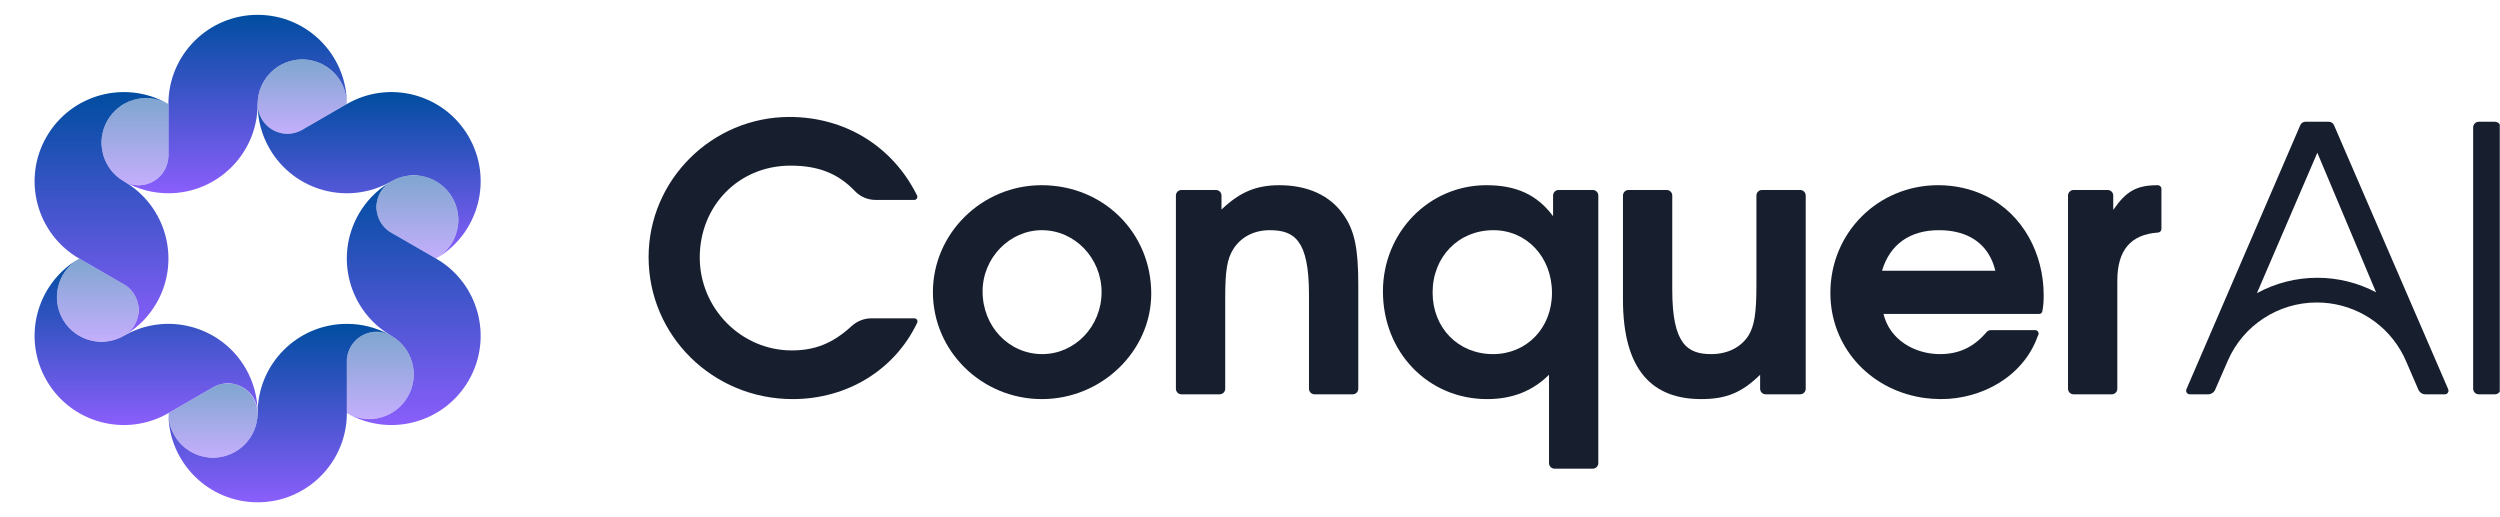 <svg xmlns="http://www.w3.org/2000/svg" width="3286" height="679" viewBox="0 0 3286 679" fill="none"><mask id="mask0_14976_1713" style="mask-type:luminance" maskUnits="userSpaceOnUse" x="338" y="78" width="118" height="98"><path d="M338.633 78.148H455.9V175.88H338.633V78.148Z" fill="white"></path></mask><g mask="url(#mask0_14976_1713)"><g opacity="0.5"><path d="M455.898 136.764L395.549 171.59C387.075 175.968 376.798 177.274 366.145 174.214C349.662 169.479 338.633 153.933 338.633 136.782V136.746C338.651 104.39 364.908 78.15 397.266 78.15C429.659 78.15 455.881 104.371 455.898 136.764Z" fill="url(#paint0_linear_14976_1713)"></path></g></g><path d="M575.106 338.67C601.632 321.964 610.397 287.156 594.603 259.772C578.398 231.725 542.553 222.102 514.506 238.308C486.46 254.495 454.514 257.786 425.519 250.023C396.525 242.26 370.535 223.425 354.312 195.397V195.379C344.331 178.137 338.625 158.121 338.625 136.782C338.644 158.389 356.155 175.883 377.761 175.883C384.112 175.883 390.104 174.38 395.398 171.661L455.873 136.746C511.966 104.371 583.673 123.582 616.067 179.675C648.066 235.106 629.679 305.794 575.106 338.67Z" fill="url(#paint1_linear_14976_1713)"></path><mask id="mask1_14976_1713" style="mask-type:luminance" maskUnits="userSpaceOnUse" x="494" y="230" width="109" height="110"><path d="M494.805 230.446H602.448V339.851H494.805V230.446Z" fill="white"></path></mask><g mask="url(#mask1_14976_1713)"><g opacity="0.5"><path d="M573.14 339.851L512.181 304.667C507.352 301.43 503.166 297.065 500.055 291.699C489.841 274.01 495.01 251.687 511.394 240.168C512.414 239.524 513.434 238.916 514.489 238.307C515.831 237.539 517.172 236.823 518.549 236.179C545.898 223.068 579.149 233.067 594.586 259.772C610.773 287.818 601.168 323.645 573.14 339.851Z" fill="url(#paint2_linear_14976_1713)"></path></g></g><path d="M616.06 500.025C584.042 555.51 513.515 574.899 457.725 543.973C485.486 558.712 520.132 548.928 535.962 521.489C552.168 493.443 542.545 457.58 514.498 441.392C486.452 425.205 467.635 399.18 459.872 370.185C452.091 341.209 455.4 309.281 471.587 281.217V281.199C480.978 264.904 494.375 250.684 511.404 240.167C495.019 251.686 489.85 274.009 500.064 291.698C503.14 297.011 507.272 301.339 512.047 304.559L573.149 339.85C629.224 372.224 648.452 443.933 616.06 500.025Z" fill="url(#paint3_linear_14976_1713)"></path><mask id="mask2_14976_1713" style="mask-type:luminance" maskUnits="userSpaceOnUse" x="455" y="436" width="89" height="115"><path d="M455.898 436.105H543.834V550.822H455.898V436.105Z" fill="white"></path></mask><g mask="url(#mask2_14976_1713)"><g opacity="0.5"><path d="M535.977 521.489C519.79 549.536 483.963 559.141 455.898 542.971V472.462C456.31 466.72 457.991 460.978 461.05 455.666C471.496 437.582 494.176 431 512.581 440.319C513.226 440.659 513.87 441.017 514.513 441.392C515.086 441.732 515.658 442.072 516.213 442.412C516.391 442.519 516.588 442.645 516.766 442.77C543.06 459.547 551.717 494.212 535.977 521.489Z" fill="url(#paint4_linear_14976_1713)"></path></g></g><path d="M512.571 440.319C494.165 431 471.485 437.583 461.039 455.666C458.016 460.925 456.335 466.595 455.906 472.283V542.954C455.906 607.721 403.39 660.219 338.641 660.219H338.622C274.373 660.219 222.18 608.544 221.375 544.474C222.197 576.151 248.116 601.586 280.008 601.586C312.382 601.586 338.641 575.329 338.641 542.954C338.641 510.561 351.751 481.244 372.983 460.03C394.197 438.799 423.495 425.688 455.888 425.688V425.67C475.135 425.652 494.612 430.374 512.571 440.319Z" fill="url(#paint5_linear_14976_1713)"></path><path d="M455.878 135.24C455.055 103.563 429.138 78.128 397.246 78.128C364.871 78.128 338.613 104.386 338.613 136.778C338.613 169.154 325.501 198.47 304.27 219.684C283.056 240.915 253.758 254.026 221.365 254.026H221.347C201.815 254.044 182.051 249.197 163.859 238.93C182.39 248.821 205.535 242.292 216.124 223.976C219.451 218.217 221.15 211.939 221.347 205.696V136.761C221.347 71.993 273.863 19.495 338.613 19.495H338.631C402.88 19.495 455.074 71.17 455.878 135.24Z" fill="url(#paint6_linear_14976_1713)"></path><mask id="mask3_14976_1713" style="mask-type:luminance" maskUnits="userSpaceOnUse" x="221" y="503" width="118" height="99"><path d="M221.344 503.854H338.578V601.587H221.344V503.854Z" fill="white"></path></mask><g mask="url(#mask3_14976_1713)"><g opacity="0.5"><path d="M338.455 547.484C336.139 577.755 310.843 601.58 279.977 601.58C247.601 601.58 221.362 575.341 221.344 542.966L281.085 508.462C287.147 505.204 294.167 503.516 301.617 503.902C323.924 505.056 340.158 525.212 338.455 547.484Z" fill="url(#paint7_linear_14976_1713)"></path></g></g><path d="M338.636 542.954C338.636 521.347 321.125 503.854 299.536 503.854C292.864 503.854 286.586 505.517 281.094 508.468L221.371 542.954C165.296 575.329 93.569 556.118 61.196 500.026H61.177C29.178 444.577 47.583 373.871 102.192 340.995C75.63 357.701 66.83 392.526 82.659 419.929C98.847 447.975 134.709 457.581 162.756 441.393C190.803 425.205 222.748 421.896 251.724 429.677C280.718 437.44 306.744 456.257 322.931 484.303C332.931 501.564 338.636 521.597 338.636 542.954Z" fill="url(#paint8_linear_14976_1713)"></path><mask id="mask4_14976_1713" style="mask-type:luminance" maskUnits="userSpaceOnUse" x="74" y="339" width="109" height="111"><path d="M74.781 339.865H182.278V449.255H74.781V339.865Z" fill="white"></path></mask><g mask="url(#mask4_14976_1713)"><g opacity="0.5"><path d="M163.851 440.708C163.476 440.94 163.083 441.172 162.689 441.405C134.642 457.575 98.833 447.952 82.646 419.923C66.457 391.877 76.063 356.05 104.092 339.862L165.032 375.045C169.808 378.247 173.957 382.594 177.034 387.924C187.605 406.258 181.685 429.6 163.851 440.708Z" fill="url(#paint9_linear_14976_1713)"></path></g></g><path d="M205.666 398.499H205.648C195.918 415.42 181.806 430.105 163.847 440.712C181.68 429.604 187.601 406.262 177.03 387.928C173.953 382.598 169.803 378.251 165.028 375.05L104.124 339.866C48.03 307.474 28.82 235.765 61.196 179.673C93.23 124.188 163.739 104.799 219.547 135.725C191.769 121.004 157.122 130.788 141.292 158.226C125.104 186.273 134.71 222.118 162.756 238.323C190.803 254.511 209.619 280.536 217.382 309.513C225.163 338.507 221.871 370.452 205.666 398.499Z" fill="url(#paint10_linear_14976_1713)"></path><mask id="mask5_14976_1713" style="mask-type:luminance" maskUnits="userSpaceOnUse" x="133" y="128" width="89" height="116"><path d="M133.43 128.897H221.372V243.535H133.43V128.897Z" fill="white"></path></mask><g mask="url(#mask5_14976_1713)"><g opacity="0.5"><path d="M221.372 136.747V204.466C221.372 211.102 219.672 217.827 216.131 223.98C205.542 242.297 182.397 248.825 163.866 238.934C163.473 238.719 163.097 238.505 162.704 238.29C162.31 238.057 161.916 237.825 161.541 237.592C134.442 221.065 125.339 185.864 141.293 158.229C157.48 130.183 193.308 120.577 221.372 136.747Z" fill="url(#paint11_linear_14976_1713)"></path></g></g><g clip-path="url(#clip0_14976_1713)"><path d="M1040.59 460.59C974.316 460.59 919.747 405.332 919.747 338.431C919.747 271.036 970.436 217.708 1039.12 217.708C1075.52 217.708 1101.62 227.945 1123.81 251.286C1130.89 258.728 1140.81 262.802 1151.08 262.802H1201.73C1204.78 262.802 1206.72 259.593 1205.36 256.861C1172.78 191.211 1109.58 153.723 1037.68 153.723C935.825 153.723 852.508 236.621 852.508 337.938C852.508 441.205 936.816 524.575 1042.05 524.575C1113.4 524.575 1176.03 486.285 1205.52 424.291C1206.82 421.565 1204.88 418.412 1201.86 418.412H1145.3C1135.65 418.412 1126.43 422.152 1119.31 428.663C1094.26 451.59 1071 460.59 1040.59 460.59Z" fill="#171F2F"></path><path d="M1369.94 465.436C1326.1 465.436 1291.51 429.069 1291.51 383.031C1291.51 338.902 1327.07 302.557 1369.46 302.557C1412.82 302.557 1447.91 339.395 1447.91 383.996C1447.91 429.069 1412.82 465.436 1369.94 465.436ZM1368.97 243.417C1290.52 243.417 1226.21 306.91 1226.21 383.996C1226.21 461.555 1290.52 524.575 1369.46 524.575C1447.91 524.575 1513.19 461.555 1513.19 385.926C1513.19 305.944 1450.35 243.417 1368.97 243.417Z" fill="#171F2F"></path><path d="M1765.84 282.205C1748.3 257.01 1719.08 243.436 1681.55 243.436C1650.84 243.436 1629.42 252.635 1605.54 275.429V257.034C1605.54 252.994 1602.26 249.719 1598.22 249.719H1552.93C1548.89 249.719 1545.61 252.994 1545.61 257.034V510.974C1545.61 515.014 1548.89 518.289 1552.93 518.289H1603.09C1607.13 518.289 1610.42 515.014 1610.42 510.974V391.777C1610.42 355.903 1612.85 340.379 1621.12 327.299C1631.36 311.303 1648.41 302.575 1668.88 302.575C1701.04 302.575 1720.52 315.183 1720.52 386.932V510.974C1720.52 515.014 1723.8 518.289 1727.84 518.289H1778C1782.04 518.289 1785.33 515.014 1785.33 510.974V374.323C1785.33 326.334 1780.45 303.047 1765.84 282.205Z" fill="#171F2F"></path><path d="M1962.44 465.441C1916.65 465.441 1883.02 431.025 1883.02 384.495C1883.02 337.471 1917.12 302.562 1962.92 302.562C2006.77 302.562 2039.92 337.943 2039.92 384.967C2039.92 431.025 2006.77 465.441 1962.44 465.441ZM2041.36 257.021V284.143C2020.41 256.01 1993.13 243.423 1953.67 243.423C1878.15 243.423 1817.73 305.456 1817.73 383.037C1817.73 463.018 1877.16 524.58 1954.64 524.58C1987.77 524.58 2014.57 513.923 2036.02 492.587V608.718C2036.02 612.758 2039.29 616.033 2043.34 616.033H2093.5C2097.55 616.033 2100.82 612.758 2100.82 608.718V257.021C2100.82 252.981 2097.55 249.706 2093.5 249.706H2048.68C2044.64 249.706 2041.36 252.981 2041.36 257.021Z" fill="#171F2F"></path><path d="M2315.94 249.7C2311.9 249.7 2308.63 252.976 2308.63 257.016V376.234C2308.63 412.108 2305.71 428.597 2298.41 440.712C2288.65 456.237 2271.12 465.436 2249.19 465.436C2218 465.436 2198.02 452.356 2198.02 381.08V257.016C2198.02 252.976 2194.74 249.7 2190.7 249.7H2140.54C2136.49 249.7 2133.22 252.976 2133.22 257.016V393.689C2133.22 488.23 2173.18 524.575 2236.04 524.575C2268.67 524.575 2289.14 516.341 2313.5 492.582V510.955C2313.5 514.995 2316.77 518.27 2320.81 518.27H2366.11C2370.15 518.27 2373.43 514.995 2373.43 510.955V257.016C2373.43 252.976 2370.15 249.7 2366.11 249.7H2315.94Z" fill="#171F2F"></path><path d="M2836.13 243.436C2808.35 243.436 2794.7 251.177 2777.65 275.9V257.034C2777.65 252.994 2774.38 249.719 2770.33 249.719H2725.52C2721.47 249.719 2718.2 252.994 2718.2 257.034V510.974C2718.2 515.014 2721.47 518.289 2725.52 518.289H2775.68C2779.73 518.289 2783 515.014 2783 510.974V368.983C2783 328.923 2800.55 308.112 2836.53 305.676C2839.05 305.505 2840.99 303.361 2840.99 300.832V248.303C2840.99 245.615 2838.82 243.436 2836.13 243.436Z" fill="#171F2F"></path><path d="M3045.85 365.102C3017.51 365.102 2990.36 372.307 2966.5 385.323L3045.89 200.765L3123.11 384.208C3099.77 371.9 3073.37 365.102 3045.85 365.102ZM3197.53 464.447C3197.4 464.168 3197.29 463.889 3197.16 463.61L3067.78 164.459C3066.62 161.78 3063.98 160.046 3061.06 160.046H3030.24C3027.31 160.046 3024.67 161.784 3023.51 164.466L2894.11 464.618L2873.84 511.608C2872.48 514.768 2874.8 518.289 2878.24 518.289H2902.29C2906.35 518.289 2910.03 515.883 2911.65 512.162L2928.31 473.945C2938.41 450.766 2954.94 431.682 2975.31 418.388C2995.66 405.093 3019.84 397.588 3045.25 397.588C3090.78 397.588 3132.4 421.69 3155.05 460.051C3157.79 464.618 3160.22 469.379 3162.35 474.332L3178.68 512.131C3180.3 515.869 3183.98 518.289 3188.05 518.289H3213.52C3216.96 518.289 3219.28 514.764 3217.92 511.604L3197.53 464.447Z" fill="#171F2F"></path><path d="M3250.7 167.465V510.87C3250.7 514.968 3254.02 518.289 3258.13 518.289H3279.33C3283.44 518.289 3286.76 514.968 3286.76 510.87V167.465C3286.76 163.367 3283.44 160.046 3279.33 160.046H3258.13C3254.02 160.046 3250.7 163.367 3250.7 167.465Z" fill="#171F2F"></path><path d="M2473.74 355.885C2483.93 321.448 2510.13 302.557 2548.45 302.557C2581.15 302.557 2604.66 315.315 2616.57 338.988C2619.16 344.113 2621.2 349.753 2622.66 355.885H2473.74ZM2686.21 387.877C2686.21 334.074 2659.44 281.738 2610.07 257.515C2590.65 247.993 2569.06 243.417 2547.48 243.417C2468.42 243.417 2405.84 305.944 2405.84 384.961C2405.84 454.843 2456.13 510.873 2524.96 522.388C2525.17 522.431 2525.41 522.473 2525.64 522.495C2526.69 522.688 2527.77 522.86 2528.84 523.009C2535.92 523.996 2543.19 524.532 2550.62 524.575H2551.37C2604.49 524.575 2659.02 495.37 2678.19 442.385C2678.52 441.657 2678.84 440.927 2679.16 440.195C2680.45 437.233 2678.26 433.915 2675.03 433.915H2616.74C2614.58 433.915 2612.55 434.904 2611.14 436.549C2594.8 455.637 2575.77 465.436 2549.91 465.436C2516.55 465.436 2483.73 446.585 2475.69 412.601H2680.44C2682.4 412.601 2684.09 411.19 2684.45 409.262C2685.83 401.854 2686.21 396.348 2686.21 387.877Z" fill="#171F2F"></path></g><defs><linearGradient id="paint0_linear_14976_1713" x1="397.266" y1="175.883" x2="397.266" y2="78.15" gradientUnits="userSpaceOnUse"><stop stop-color="#8A5EFB"></stop><stop offset="1" stop-color="#004DA0"></stop></linearGradient><linearGradient id="paint1_linear_14976_1713" x1="485.211" y1="338.67" x2="485.211" y2="121.02" gradientUnits="userSpaceOnUse"><stop stop-color="#8A5EFB"></stop><stop offset="1" stop-color="#004DA0"></stop></linearGradient><linearGradient id="paint2_linear_14976_1713" x1="548.627" y1="339.851" x2="548.627" y2="230.445" gradientUnits="userSpaceOnUse"><stop stop-color="#8A5EFB"></stop><stop offset="1" stop-color="#004DA0"></stop></linearGradient><linearGradient id="paint3_linear_14976_1713" x1="543.823" y1="558.672" x2="543.823" y2="240.167" gradientUnits="userSpaceOnUse"><stop stop-color="#8A5EFB"></stop><stop offset="1" stop-color="#004DA0"></stop></linearGradient><linearGradient id="paint4_linear_14976_1713" x1="499.868" y1="550.822" x2="499.868" y2="436.105" gradientUnits="userSpaceOnUse"><stop stop-color="#8A5EFB"></stop><stop offset="1" stop-color="#004DA0"></stop></linearGradient><linearGradient id="paint5_linear_14976_1713" x1="366.973" y1="660.219" x2="366.973" y2="425.67" gradientUnits="userSpaceOnUse"><stop stop-color="#8A5EFB"></stop><stop offset="1" stop-color="#004DA0"></stop></linearGradient><linearGradient id="paint6_linear_14976_1713" x1="309.869" y1="254.026" x2="309.869" y2="19.495" gradientUnits="userSpaceOnUse"><stop stop-color="#8A5EFB"></stop><stop offset="1" stop-color="#004DA0"></stop></linearGradient><linearGradient id="paint7_linear_14976_1713" x1="279.961" y1="601.58" x2="279.961" y2="503.847" gradientUnits="userSpaceOnUse"><stop stop-color="#8A5EFB"></stop><stop offset="1" stop-color="#004DA0"></stop></linearGradient><linearGradient id="paint8_linear_14976_1713" x1="192.045" y1="558.681" x2="192.045" y2="340.995" gradientUnits="userSpaceOnUse"><stop stop-color="#8A5EFB"></stop><stop offset="1" stop-color="#004DA0"></stop></linearGradient><linearGradient id="paint9_linear_14976_1713" x1="128.53" y1="449.252" x2="128.53" y2="339.862" gradientUnits="userSpaceOnUse"><stop stop-color="#8A5EFB"></stop><stop offset="1" stop-color="#004DA0"></stop></linearGradient><linearGradient id="paint10_linear_14976_1713" x1="133.438" y1="440.712" x2="133.438" y2="121.026" gradientUnits="userSpaceOnUse"><stop stop-color="#8A5EFB"></stop><stop offset="1" stop-color="#004DA0"></stop></linearGradient><linearGradient id="paint11_linear_14976_1713" x1="177.401" y1="243.538" x2="177.401" y2="128.896" gradientUnits="userSpaceOnUse"><stop stop-color="#8A5EFB"></stop><stop offset="1" stop-color="#004DA0"></stop></linearGradient><clipPath id="clip0_14976_1713"><rect width="2433.2" height="462.307" fill="white" transform="translate(852.508 153.72)"></rect></clipPath></defs></svg>